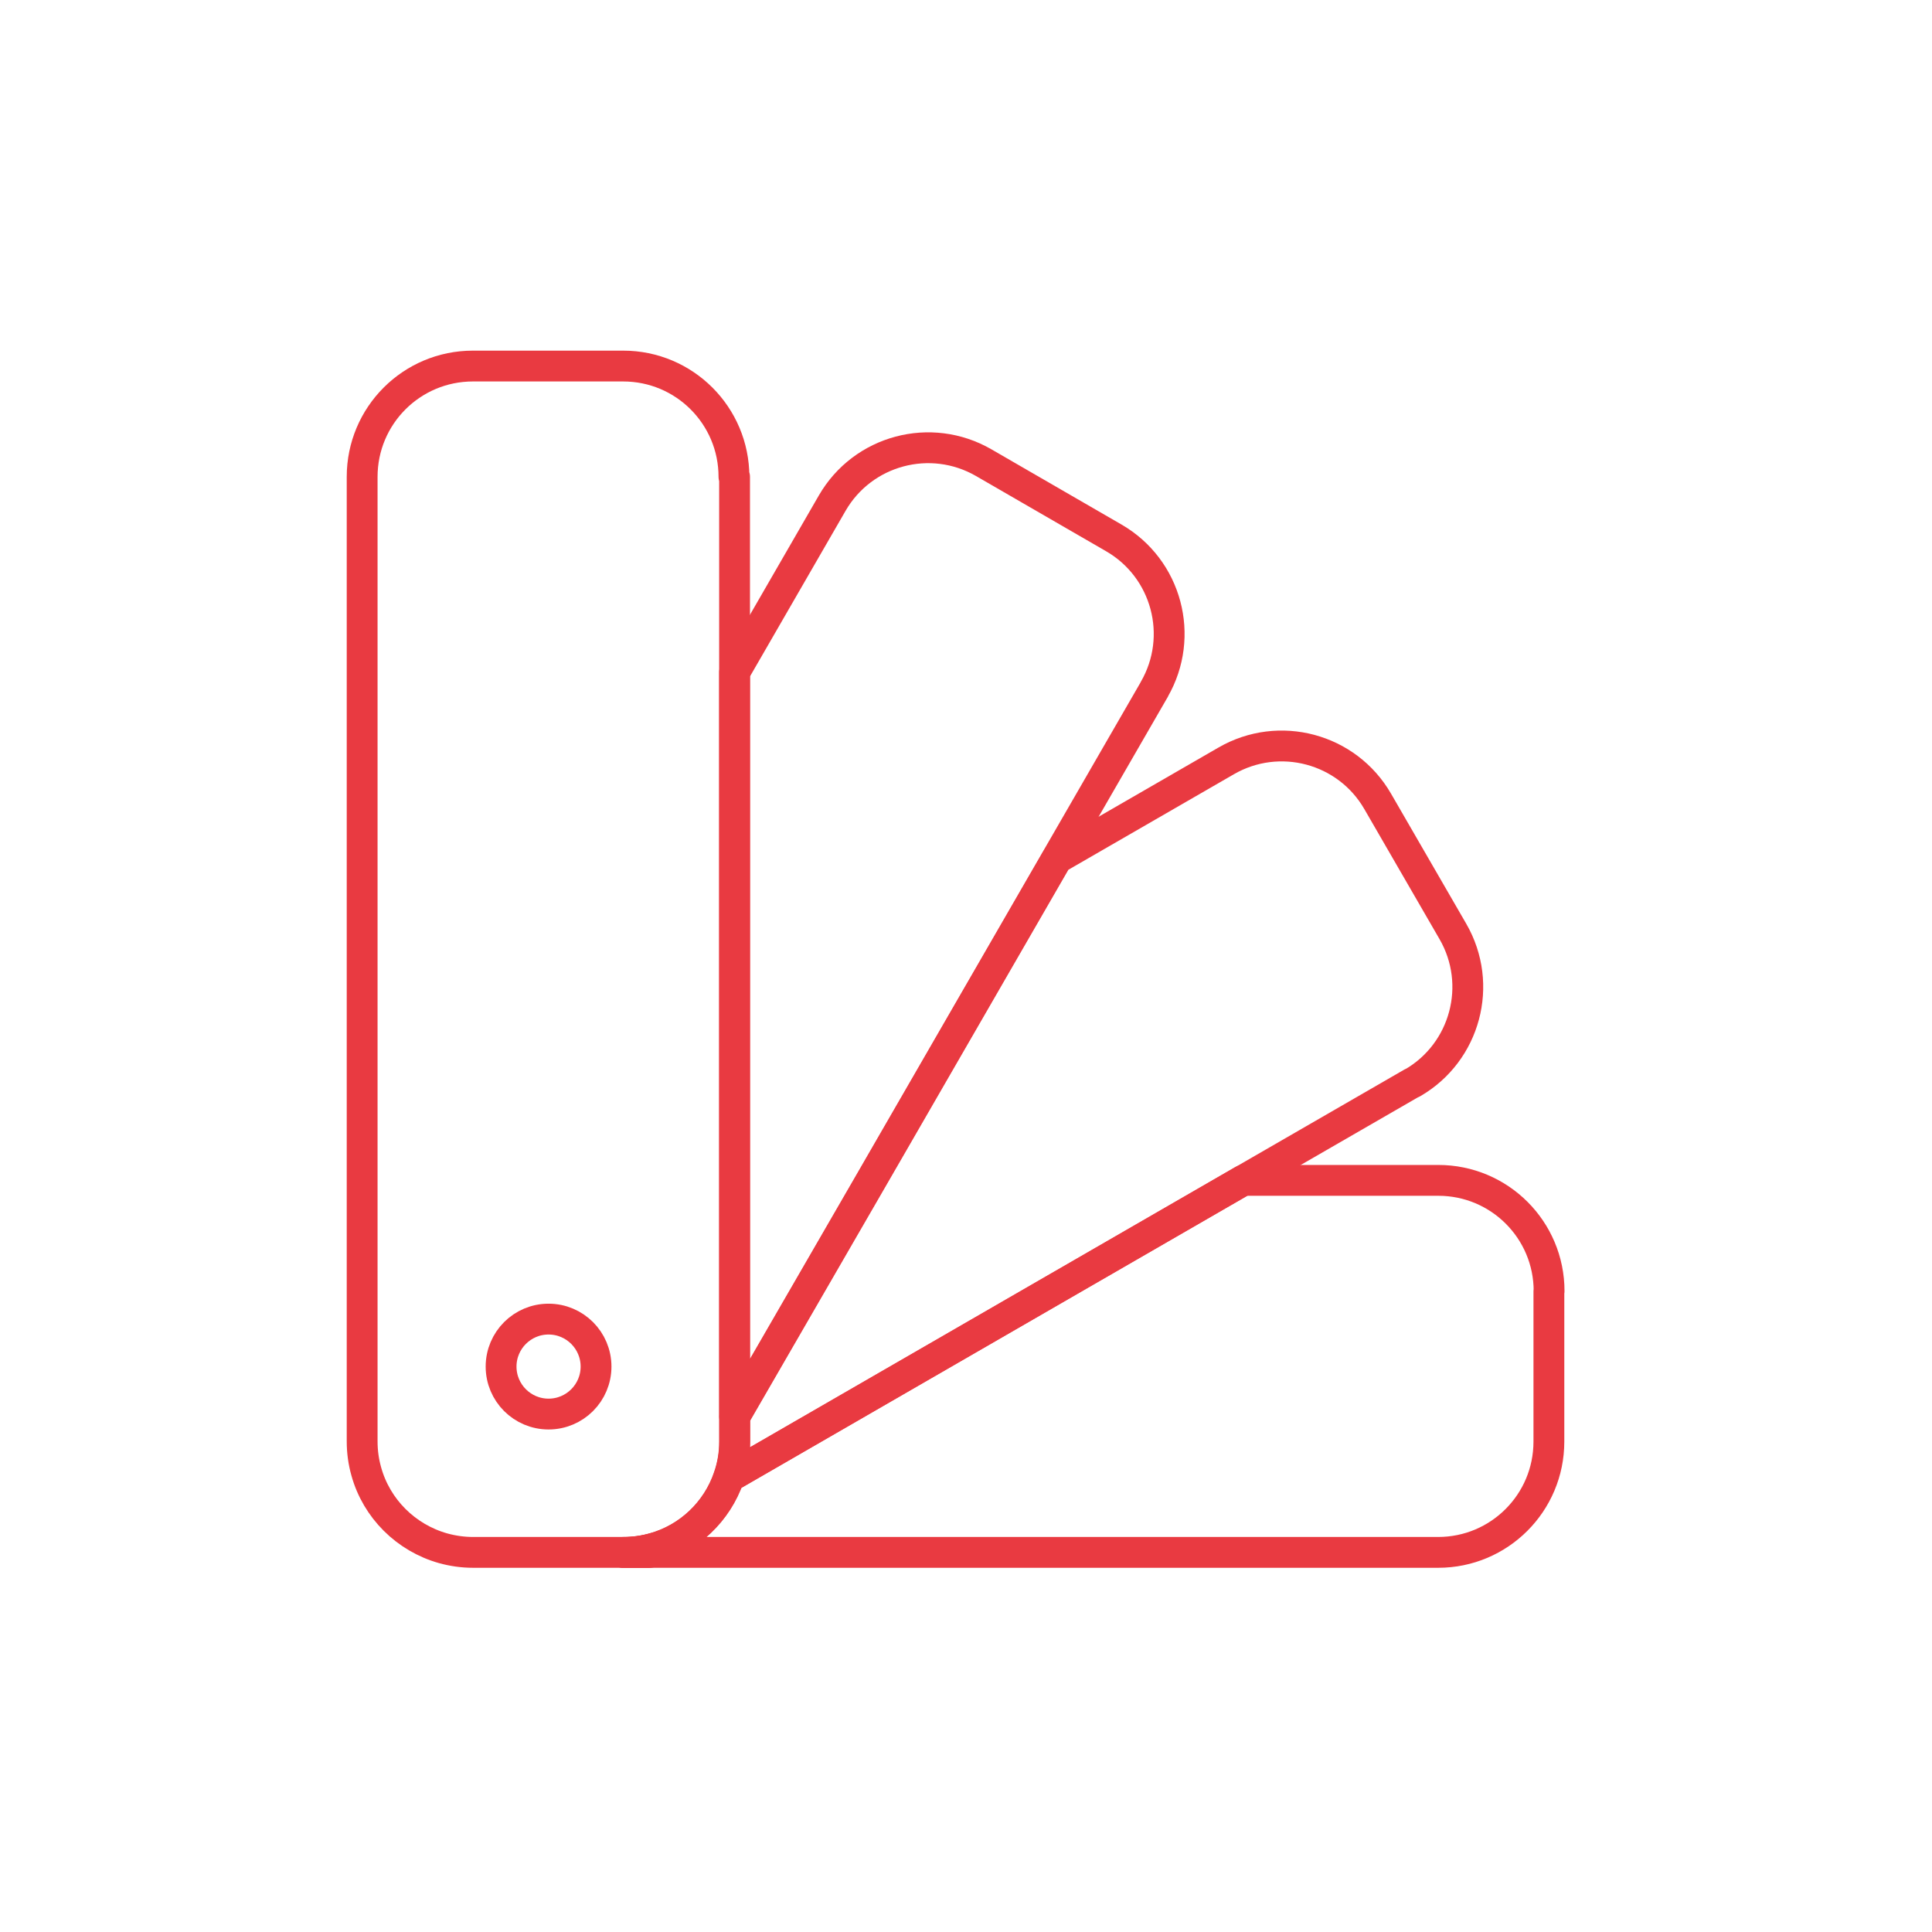 <?xml version="1.0" encoding="UTF-8"?>
<svg xmlns="http://www.w3.org/2000/svg" id="a" data-name="Ebene 1" viewBox="0 0 94 94">
  <defs>
    <style>
      .b {
        fill: none;
        stroke: #e93a41;
        stroke-linecap: round;
        stroke-linejoin: round;
        stroke-width: 1.5px;
      }
    </style>
  </defs>
  <path class="b" d="M35.74,23.2v46.94c0,.61-.1,1.19-.29,1.73-.57,1.68-1.94,2.99-3.66,3.46-.46.13-.95.2-1.46.2h-7.31c-.5,0-.99-.07-1.46-.2-1.81-.51-3.24-1.93-3.74-3.74-.13-.46-.2-.95-.2-1.46V23.2c0-2.98,2.41-5.39,5.39-5.39h7.31c2.98,0,5.39,2.41,5.39,5.39h.01Z"></path>
  <path class="b" d="M31.8,75.34c-.07.07-.14.14-.22.2h-1.24c.5,0,.99-.07,1.46-.2Z"></path>
  <path class="b" d="M56.17,33.53l-4.75,8.23-9.05,15.68-6.63,11.47v-36.2l4.75-8.23c1.49-2.58,4.79-3.46,7.37-1.97l6.33,3.66c2.58,1.49,3.46,4.79,1.97,7.37h0Z"></path>
  <path class="b" d="M68.7,52.69l-8.23,4.75-25.01,14.44c.19-.54.29-1.12.29-1.73v-1.23l6.63-11.47,9.05-15.68,8.23-4.75c2.58-1.49,5.88-.61,7.37,1.97l3.66,6.33c1.49,2.58.61,5.88-1.97,7.37h0Z"></path>
  <path class="b" d="M75.36,62.83v7.31c0,2.98-2.41,5.39-5.39,5.39H30.35c.5,0,.99-.07,1.46-.2,1.72-.48,3.09-1.79,3.66-3.46l25.01-14.44h9.5c2.98,0,5.39,2.41,5.39,5.39h0Z"></path>
  <circle class="b" cx="26.69" cy="66.49" r="2.31"></circle>
</svg>
